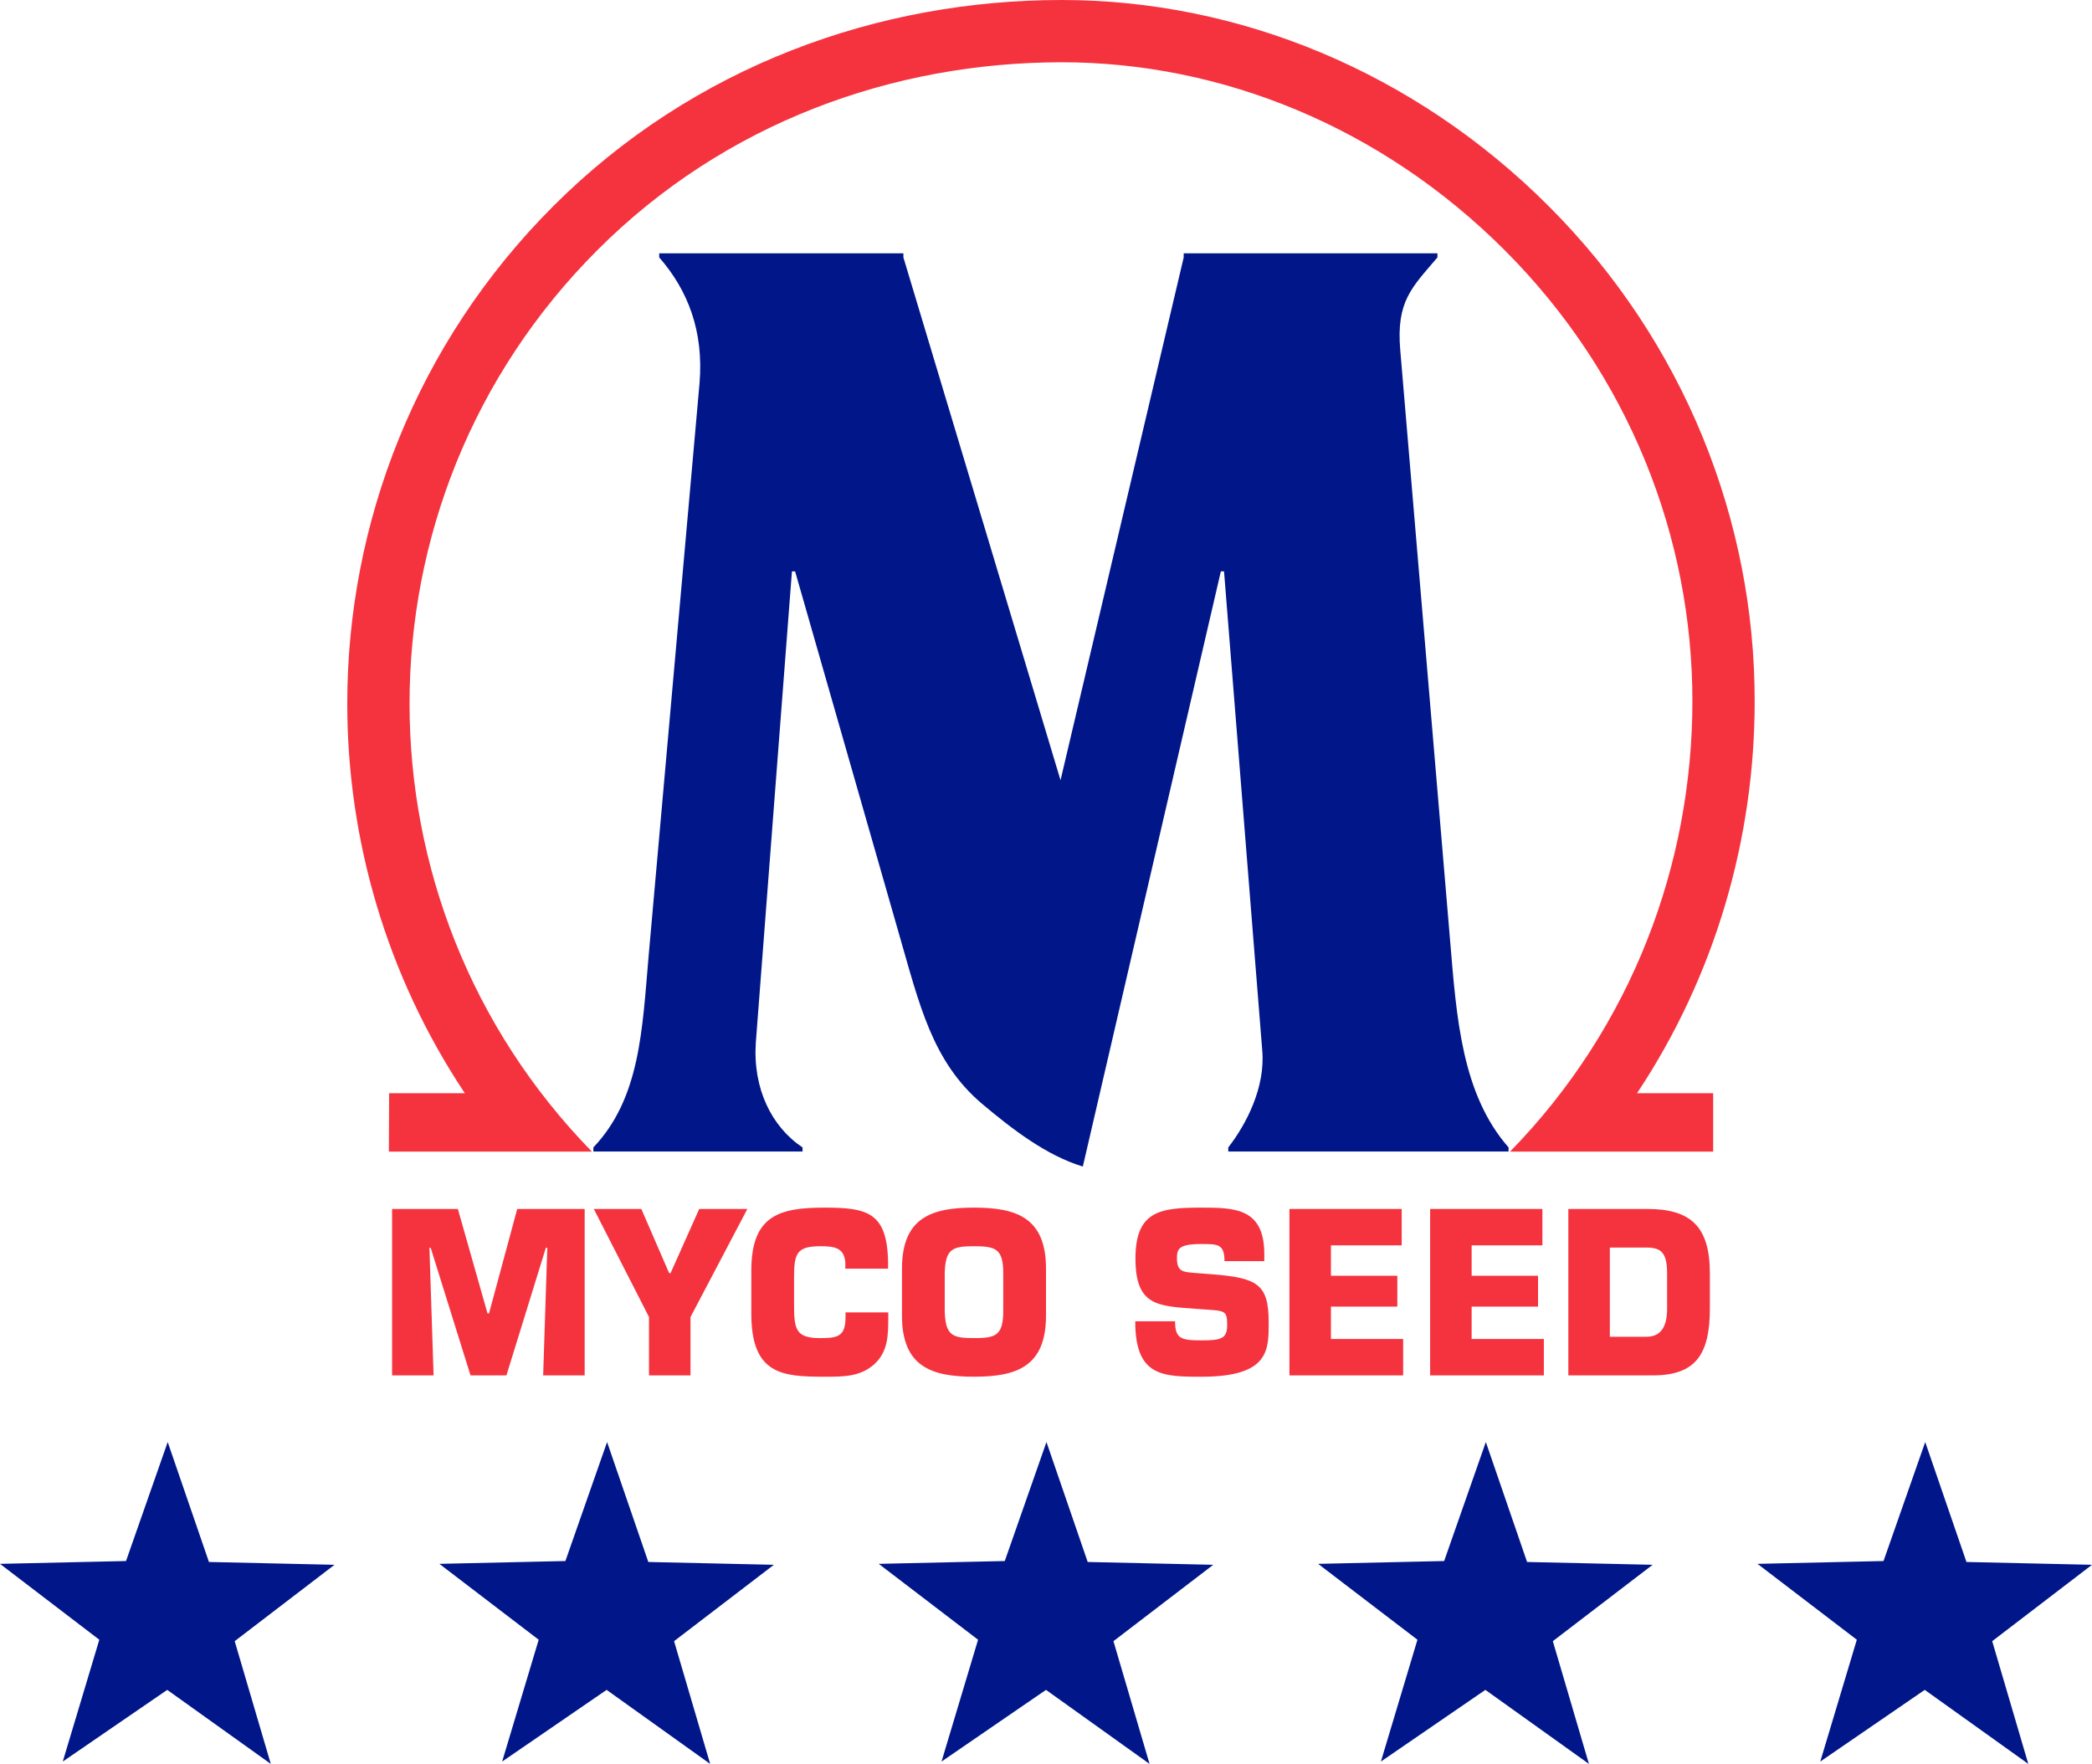 <svg xmlns="http://www.w3.org/2000/svg" viewBox="0 0 5061.21 4267.35"><defs><style>.cls-1{fill:#f5333f;}.cls-2{fill:#001689;}</style></defs><title>myco-seed-5star</title><g id="Layer_2" data-name="Layer 2"><g id="Lag_1" data-name="Lag 1"><polygon class="cls-1" points="1183.03 3177.67 1179.51 3177.67 1107.72 2924.8 948.57 2924.8 948.57 3327.47 1048.99 3327.47 1038.93 3018.75 1041.95 3018.75 1138.35 3327.47 1225.2 3327.47 1320.61 3018.75 1324.1 3018.75 1314.07 3327.47 1414.49 3327.47 1414.49 2924.8 1251.32 2924.8 1183.03 3177.67"/><polygon class="cls-1" points="1622.35 3079.96 1618.83 3079.96 1551.57 2924.8 1436.59 2924.8 1570.13 3186.27 1570.13 3327.47 1670.55 3327.47 1670.55 3186.27 1808.12 2924.8 1691.65 2924.8 1622.35 3079.96"/><path class="cls-1" d="M2045.6,3186.8c0,47.25-20.09,50.47-61.75,50.47-60.25,0-62.77-23.08-62.77-83.21v-62.84c0-57.44,5.53-76.22,62.77-76.22,34.13,0,57.74,2.69,61.25,38.66v15.55h103.42v-15.55c-2-120.82-50.2-132.08-153.63-132.08-110.46,0-177.22,19.33-177.22,152.47V3178.2c0,147.13,74.8,152.5,177.22,152.5,43.69,0,85.36.53,119.48-29.54,34.15-30.6,34.65-70.34,34.65-114.36V3175H2045.6Z"/><path class="cls-1" d="M2356.38,2921.58c-101.92,0-174.22,23.62-174.22,147.63V3183c0,124,72.3,147.66,174.22,147.66s174.23-23.63,174.23-147.66V3069.21C2530.61,2945.2,2458.29,2921.58,2356.38,2921.58Zm70.79,249.65c0,60.13-18.57,66-70.79,66s-69.3-5.91-70.78-66v-90.72c1.48-59.59,18.57-65.51,70.78-65.51s70.79,5.92,70.79,65.51Z"/><path class="cls-1" d="M2930.24,3082.65l-41.67-3.23c-26.59-2.14-41.18-3.23-41.18-35.43,0-22.56,4.55-34.36,58.75-34.36,40.17,0,56.25,0,56.25,41.35h96.37v-16.65c0-111.15-70.27-112.75-152.62-112.75-98.42,0-159.13,7.52-159.13,123s54.17,114.89,147.08,121.88l22.1,1.6c47.2,3.22,52.73,2.69,52.73,37.58,0,33.82-15.58,37.06-62.78,37.06-49.2,0-63.26-4.31-63.26-46.18h-96.39c0,132.08,63.74,134.23,159.65,134.23,165.68,0,163.19-65.51,163.19-132.1C3069.33,3106.25,3041.71,3091.22,2930.24,3082.65Z"/><polygon class="cls-1" points="3219.95 3161.05 3380.59 3161.05 3380.59 3086.41 3219.95 3086.41 3219.95 3012.84 3391.16 3012.84 3391.16 2924.8 3119.52 2924.8 3119.52 3327.47 3394.66 3327.47 3394.66 3239.41 3219.95 3239.41 3219.95 3161.05"/><polygon class="cls-1" points="3560.35 3161.05 3721.01 3161.05 3721.01 3086.41 3560.35 3086.41 3560.35 3012.84 3731.54 3012.84 3731.54 2924.8 3459.93 2924.8 3459.93 3327.47 3735.07 3327.47 3735.07 3239.41 3560.35 3239.41 3560.35 3161.05"/><path class="cls-1" d="M3985.11,2924.79H3794.3v402.68h204.35c104.93,0,138.08-52.07,138.08-162.14V3081C4136.73,2966.67,4090,2924.79,3985.11,2924.79Zm48.16,240.54c0,42.42-13.51,68.72-50.68,68.72h-87.86V3018.21h87.86c35.14,0,50.68,10.76,50.68,62.81Z"/><path class="cls-2" d="M2863.72,622.79v-9.91H3477.6v9.91c-61.64,72.64-100.18,105.67-89.91,224.56l120.72,1429.92c15.42,185,28.25,369.87,141.28,498.66v9.91H2971.6v-9.91c43.65-56.15,89.9-145.3,82.19-234.47l-92.46-1159.12h-7.72L2619.7,2822.17c-87.34-26.42-169.53-89.18-244-151.94-120.73-102.32-151.55-241-200.35-409.47l-251.72-878.42h-7.71L1828.6,2521.67c-7.71,112.24,38.52,204.73,113,254.26v9.91h-506v-9.91c113-118.89,118.15-284,133.56-462.33l123.29-1387c10.27-125.48-28.25-224.55-97.59-303.8v-9.91h590.76v9.91l380.13,1264.8Z"/><path class="cls-1" d="M3960.51,2644.79c190.46-286.58,284.71-618.25,284.63-949,.07-433.62-168.2-867-498.63-1197.34C3421.66,173.56,2996.76,0,2568.69,0,2126-.14,1678.47,158.73,1338.82,498.45c-332.3,332.23-498.74,768.39-498.67,1203.86,0,328.77,94.91,657.92,284.43,942.48H941.41l-.6,141.24h491.13c-294.21-301.44-441-692.25-441.11-1083.72.08-397.42,151.36-794.12,454.53-1097.32,309-309,716-454.19,1123.33-454.33,387.32,0,773.89,157,1071.28,454.32,301.7,301.76,454.44,695.92,454.5,1090.81-.09,394-145.52,787.33-441.13,1090.24H4144.7V2644.79Z"/><polygon class="cls-2" points="405.74 3488.7 505.5 3778.86 809.25 3785.67 567.8 3970.42 655.1 4267.35 404.6 4088.28 151.87 4261.67 240.27 3966.97 0 3783.4 304.88 3776.58 405.74 3488.7"/><polygon class="cls-2" points="1468.73 3488.7 1568.49 3778.86 1872.24 3785.67 1630.79 3970.42 1718.09 4267.35 1467.6 4088.28 1214.87 4261.67 1303.26 3966.97 1062.99 3783.4 1367.88 3776.58 1468.73 3488.7"/><polygon class="cls-2" points="2531.72 3488.7 2631.48 3778.86 2935.23 3785.67 2693.79 3970.42 2781.09 4267.35 2530.59 4088.28 2277.86 4261.67 2366.26 3966.97 2125.98 3783.4 2430.87 3776.58 2531.72 3488.7"/><polygon class="cls-2" points="3594.72 3488.7 3694.47 3778.86 3998.22 3785.67 3756.78 3970.42 3844.08 4267.35 3593.58 4088.28 3340.85 4261.67 3429.25 3966.97 3188.98 3783.4 3493.86 3776.58 3594.72 3488.7"/><polygon class="cls-2" points="4657.71 3488.7 4757.47 3778.86 5061.21 3785.67 4819.77 3970.42 4907.07 4267.35 4656.57 4088.28 4403.84 4261.67 4492.24 3966.97 4251.97 3783.4 4556.85 3776.58 4657.71 3488.7"/></g></g></svg>